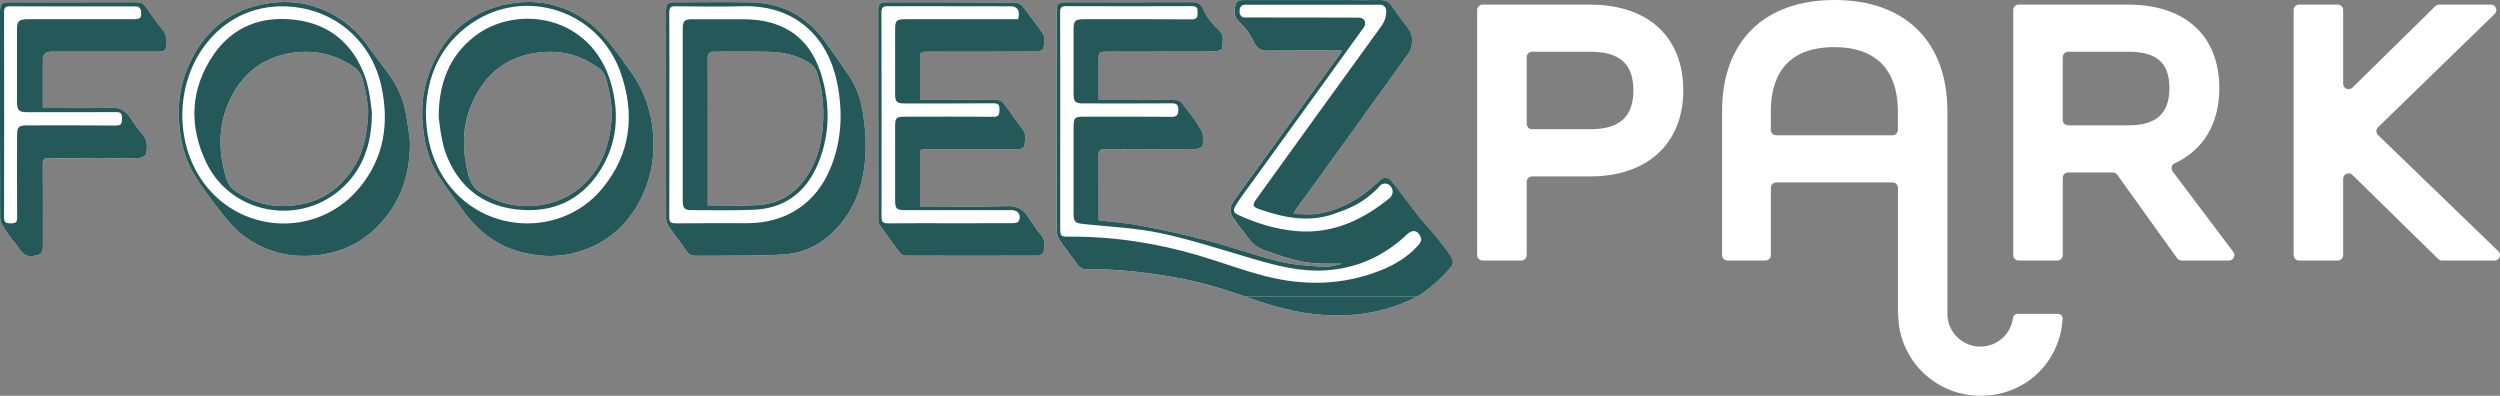 <svg xmlns="http://www.w3.org/2000/svg" width="758" height="120" viewBox="0 0 758 120" fill="none"><rect x="0" y="0" width="758" height="120" fill="#808080" stroke="none"/><g clip-path="url(#clip0_17_6762)"><path d="M49.224 8.897C50.294 10.201 50.624 11.549 50.556 13.114C50.47 15.182 49.986 15.681 47.914 15.681H15.559C13.855 15.681 13.003 16.5 13.003 18.14V32.733C19.972 32.733 26.701 32.886 33.431 32.67C36.18 32.586 38.059 33.407 39.505 35.674C40.661 37.499 41.953 39.284 43.348 40.916C44.857 42.679 44.618 44.719 44.373 46.679C44.31 47.178 42.972 47.898 42.209 47.921C37.535 48.028 32.861 47.966 28.164 47.966C23.729 47.966 19.271 48.034 14.819 47.943C13.419 47.921 12.963 48.312 12.986 49.745C13.055 58.031 13.009 66.293 13.009 74.578C13.009 76.993 12.417 77.276 10.083 77.622C6.695 78.12 6.04 75.315 4.515 73.598C3.228 72.142 2.112 70.532 1.104 68.877C0.535 67.988 0.057 66.854 0.057 65.811C-0.017 45.076 -5.75266e-06 24.334 -5.75266e-06 3.587C-5.75266e-06 1.241 0.529 0.697 2.864 0.697C15.753 0.697 28.642 0.72 41.532 0.674C42.756 0.674 43.496 1.065 44.174 2.046C45.791 4.392 47.407 6.721 49.218 8.897H49.224Z" fill="white"></path><path d="M122.598 32.251C121.396 27.491 118.778 23.467 115.76 19.636C112.635 15.658 110.101 11.221 106.082 7.917C98.567 1.717 89.959 -0.476 80.525 1.133C70.522 2.851 63.069 8.484 58.35 17.421C55.008 23.79 53.721 30.574 54.353 37.839C54.814 43.251 56.124 48.363 58.919 52.993C60.997 56.45 63.44 59.714 65.933 62.91C68.028 65.608 70.106 68.413 72.708 70.566C79.83 76.437 88.131 78.506 97.326 77.242C103.747 76.33 109.298 73.677 113.904 69.24C121.112 62.258 124.26 53.559 124.3 43.67C124.431 43.625 123.514 35.952 122.598 32.257V32.251ZM68.051 52.126C65.865 43.495 66.542 35.119 71.262 27.4C75.304 20.809 81.288 17.007 89.087 15.964C95.879 15.029 101.931 16.639 107.545 20.486C109.555 21.881 109.947 23.966 110.448 25.921C111.171 28.772 111.433 31.724 111.65 33.271C111.473 43.166 108.985 50.647 102.472 56.45C98.692 59.844 94.234 61.692 89.144 62.275C82.591 63.057 76.739 61.556 71.296 57.883C69.11 56.427 68.586 54.296 68.04 52.12L68.051 52.126Z" fill="white"></path><path d="M197.879 39.12C197.179 33.073 195.26 27.553 191.804 22.572C189.709 19.552 187.631 16.525 185.314 13.68C183.481 11.397 181.511 9.135 179.217 7.333C171.964 1.615 163.577 -0.476 154.485 1.117C143.737 3.009 136.051 9.164 131.439 18.968C128.445 25.337 127.443 32.059 128.291 39.08C128.9 44.169 130.17 49.02 132.942 53.344C135.299 56.999 137.969 60.434 140.48 63.953C146.817 72.782 155.356 77.457 166.959 77.633C168.337 77.503 170.369 77.525 172.288 77.135C182.16 75.066 189.521 69.569 194.133 60.632C197.606 53.871 198.744 46.691 197.868 39.126L197.879 39.12ZM163.037 62.281C156.66 63.086 150.978 61.544 145.541 58.212C142.547 56.387 142.046 53.407 141.476 50.579C139.814 42.73 140.645 35.119 144.756 28.052C148.798 21.116 154.804 17.092 162.843 15.981C169.834 15.001 176.057 16.588 181.716 20.764C183.595 22.158 183.857 24.266 184.358 26.137C185.121 28.919 185.297 31.855 185.582 33.679C185.251 42.877 183.003 50.205 176.911 55.968C173.022 59.623 168.394 61.624 163.037 62.275V62.281Z" fill="white"></path><path d="M261.751 34.835C261.119 30.704 259.918 26.68 257.533 23.155C255.045 19.438 252.488 15.76 249.824 12.15C244.364 4.8 236.98 0.907 227.78 0.714C220.026 0.584 212.271 0.691 204.517 0.691C202.399 0.691 201.938 1.15 201.938 3.236V34.529C201.938 45.053 201.893 55.599 201.961 66.123C201.961 66.973 202.268 67.908 202.724 68.583C204.495 71.15 206.436 73.587 208.184 76.148C208.924 77.259 209.755 77.582 211.002 77.559C213.404 77.497 215.784 77.559 218.187 77.537C224.785 77.429 231.401 77.605 237.976 77.123C245.03 76.602 250.689 73.014 255.079 67.619C260.168 61.38 262.116 53.939 262.44 46.067C262.594 42.327 262.286 38.525 261.74 34.824L261.751 34.835ZM249.539 37.487C249.209 42.469 248.184 47.206 245.759 51.576C242.286 57.861 237.043 61.731 229.767 62.184C224.785 62.49 219.781 62.252 214.583 62.252V36.178C214.583 30.001 214.628 23.83 214.56 17.63C214.56 16.174 215.129 15.63 216.57 15.652C222.052 15.698 227.535 15.567 232.995 15.698C237.191 15.805 241.25 16.565 244.945 18.786C246.345 19.613 247.302 20.679 247.786 22.243C249.294 27.224 249.904 32.268 249.534 37.487H249.539Z" fill="white"></path><path d="M278.945 18.134V30.268H295.153C297.556 30.268 299.958 30.222 302.338 30.313C302.947 30.336 303.756 30.596 304.086 31.033C306.141 33.73 308.043 36.558 310.069 39.25C311.208 40.752 310.81 42.401 310.616 43.971C310.508 44.906 309.477 45.274 308.367 45.274C299.281 45.206 290.212 45.229 281.148 45.251C278.962 45.251 278.939 45.251 278.939 47.405V62.581H280.818C289.033 62.581 297.243 62.734 305.458 62.496C308.384 62.411 310.178 63.363 311.664 65.67C312.973 67.67 314.328 69.648 315.837 71.473C317.123 73.037 316.491 74.737 316.446 76.341C316.423 76.755 315.29 77.474 314.652 77.491C301.308 77.537 287.98 77.537 274.635 77.491C274.043 77.491 273.257 77.1 272.91 76.641C270.815 73.921 268.76 71.138 266.795 68.311C266.425 67.767 266.294 66.939 266.294 66.242C266.272 45.172 266.272 24.102 266.272 3.009C266.272 1.224 266.818 0.68 268.589 0.68C281.655 0.68 294.715 0.657 307.781 0.742C308.589 0.742 309.66 1.371 310.183 2.046C312.17 4.522 313.964 7.135 315.882 9.657C317.084 11.243 316.645 13.006 316.343 14.678C316.281 15.091 315.034 15.59 314.311 15.59C303.369 15.658 292.42 15.658 281.455 15.658C279.007 15.658 278.945 15.72 278.945 18.117V18.134Z" fill="white"></path><path d="M439.704 81.22C437.324 84.071 432.713 88.287 429.57 89.982C427.583 91.025 425.505 91.92 423.342 92.679C416.157 95.246 408.704 96.006 401.149 95.484C393.025 94.963 385.288 92.702 377.665 89.982C377.534 89.914 377.403 89.874 377.272 89.829C370.543 87.483 363.728 85.459 356.714 84.196C347.713 82.586 338.712 81.498 329.626 81.651C328.316 81.674 327.417 81.237 326.722 80.28C324.866 77.781 322.965 75.298 321.217 72.737C320.693 71.955 320.386 70.889 320.386 69.977C320.34 47.819 320.34 25.661 320.34 3.502C320.34 1.134 320.801 0.697 323.244 0.697C336.065 0.697 348.891 0.697 361.735 0.675C363.244 0.675 364.075 1.111 365.015 3.242C366.039 5.503 367.633 7.441 369.472 9.113C371.397 10.83 370.611 12.83 370.497 14.7C370.474 15.069 369.097 15.613 368.334 15.636C357.454 15.681 346.552 15.681 335.655 15.681C333.144 15.681 333.076 15.726 333.076 18.271V30.274H339.714C345.242 30.274 350.77 30.251 356.293 30.319C356.947 30.319 357.824 30.602 358.194 31.056C360.289 33.793 362.453 36.49 364.178 39.471C364.918 40.712 364.77 42.56 364.656 44.124C364.61 44.538 363.238 45.189 362.47 45.189C353.338 45.274 344.206 45.274 335.074 45.212C333.742 45.212 333.042 45.558 333.064 46.997C333.087 53.458 333.064 59.912 333.087 66.373C333.087 66.526 333.155 66.701 333.195 66.832C337.414 67.331 341.672 67.614 345.8 68.419C352.66 69.722 359.498 71.201 366.25 72.986C373.526 74.902 380.625 77.486 387.941 79.294C392.114 80.314 396.504 80.574 400.831 80.88C402.863 81.033 404.935 80.467 406.991 79.945C404.765 79.945 402.51 79.968 400.261 79.923C394.164 79.815 388.573 77.707 382.897 75.706C379.316 74.465 378.069 71.292 375.929 68.878C375.405 68.288 375.035 67.597 374.551 66.985C372.604 64.593 372.518 63.046 374.351 60.507C377.585 55.985 380.859 51.502 384.138 46.98C391.477 36.825 398.838 26.692 406.182 16.514C406.421 16.208 406.575 15.862 406.883 15.318H403.279C396.88 15.318 390.497 15.296 384.098 15.364C382.197 15.364 381.041 14.689 380.011 12.473C379.003 10.297 377.585 8.342 375.792 6.733C373.936 5.078 374.198 3.168 374.636 1.338C374.944 0.057 376.145 0.034 377.255 0.034H410.111C412.798 0.034 415.485 0.079 418.149 0.011C419.698 -0.011 420.899 0.272 421.861 1.706C423.478 4.165 425.38 6.449 427.082 8.841C428.568 10.926 428.483 14.191 426.866 16.429C419.721 26.369 412.559 36.326 405.391 46.26C401.263 51.978 397.067 57.719 392.917 63.46C392.678 63.789 392.501 64.197 392.109 64.871C394.71 64.871 397.136 65.2 399.424 64.826C406.786 63.653 412.86 59.958 418.144 54.869C418.212 54.806 418.275 54.738 418.32 54.67C419.328 53.627 420.985 53.758 421.878 54.886C421.878 54.886 421.901 54.886 421.901 54.908C424.742 58.41 427.429 62.043 430.139 65.653C431.01 66.826 437.501 73.7 439.949 77.916C440.712 79.22 440.581 80.155 439.687 81.22H439.704Z" fill="white"></path><path d="M429.57 89.981C427.583 91.024 425.505 91.92 423.342 92.679C416.157 95.246 408.704 96.005 401.149 95.484C393.025 94.963 385.288 92.702 377.665 89.981H429.57Z" fill="#255859"></path><path d="M439.966 77.911C437.518 73.694 431.033 66.82 430.156 65.647C427.446 62.037 424.759 58.405 421.918 54.902C421.918 54.88 421.895 54.88 421.895 54.88C421.002 53.746 419.339 53.616 418.337 54.664C418.292 54.727 418.229 54.795 418.161 54.863C412.872 59.952 406.803 63.647 399.441 64.82C397.147 65.188 394.722 64.865 392.126 64.865C392.519 64.191 392.695 63.777 392.934 63.454C397.084 57.713 401.28 51.973 405.408 46.255C412.576 36.315 419.738 26.357 426.883 16.423C428.5 14.185 428.585 10.92 427.099 8.835C425.397 6.443 423.495 4.16 421.878 1.7C420.916 0.266 419.715 -0.017 418.166 0.006C415.502 0.068 412.815 0.028 410.128 0.028H377.272C376.156 0.028 374.955 0.051 374.653 1.332C374.215 3.156 373.953 5.072 375.809 6.727C377.602 8.336 379.02 10.291 380.028 12.467C381.052 14.683 382.214 15.358 384.115 15.358C390.515 15.29 396.897 15.312 403.296 15.312H406.9C406.592 15.856 406.438 16.202 406.199 16.508C398.861 26.686 391.499 36.819 384.155 46.974C380.876 51.496 377.602 55.979 374.369 60.502C372.535 63.046 372.621 64.587 374.568 66.979C375.046 67.585 375.422 68.282 375.946 68.872C378.086 71.286 379.333 74.46 382.914 75.701C388.596 77.701 394.187 79.809 400.278 79.917C402.527 79.962 404.776 79.939 407.008 79.939C404.952 80.461 402.88 81.028 400.848 80.875C396.521 80.569 392.131 80.308 387.958 79.288C380.642 77.486 373.543 74.896 366.267 72.98C359.515 71.195 352.677 69.716 345.817 68.413C341.69 67.608 337.431 67.325 333.212 66.826C333.167 66.696 333.104 66.52 333.104 66.367C333.081 59.906 333.104 53.452 333.081 46.991C333.059 45.557 333.759 45.206 335.091 45.206C344.223 45.274 353.355 45.274 362.487 45.183C363.25 45.183 364.627 44.532 364.673 44.118C364.781 42.554 364.935 40.706 364.195 39.465C362.47 36.484 360.306 33.793 358.211 31.05C357.841 30.591 356.964 30.313 356.31 30.313C350.782 30.245 345.253 30.268 339.731 30.268H333.093V18.265C333.093 15.72 333.155 15.675 335.672 15.675C346.574 15.675 357.471 15.675 368.351 15.63C369.114 15.607 370.491 15.063 370.514 14.695C370.622 12.825 371.408 10.824 369.489 9.107C367.656 7.435 366.062 5.497 365.032 3.236C364.092 1.105 363.261 0.669 361.752 0.669C348.908 0.691 336.082 0.691 323.261 0.691C320.812 0.691 320.357 1.128 320.357 3.497C320.357 25.655 320.357 47.813 320.403 69.971C320.403 70.883 320.71 71.949 321.234 72.731C322.982 75.298 324.883 77.775 326.739 80.274C327.439 81.232 328.333 81.668 329.643 81.645C338.729 81.492 347.73 82.58 356.731 84.19C363.745 85.454 370.56 87.471 377.289 89.823C377.42 89.868 377.551 89.908 377.682 89.976H429.587C432.735 88.281 437.341 84.059 439.721 81.215C440.615 80.149 440.746 79.214 439.983 77.911H439.966ZM393.065 70.062C386.751 69.518 380.83 67.67 375.131 65.018C373.406 64.213 374.323 62.819 374.932 61.867C376.179 59.867 377.642 57.974 379.037 56.041C390.526 40.145 402.02 24.272 413.464 8.353C413.572 8.223 413.64 8.07 413.726 7.917C414.335 6.523 413.487 5.35 411.955 5.35H411.932C400.66 5.304 389.364 5.304 378.075 5.304H377.443C376.572 5.304 375.849 4.585 375.849 3.718V3.043C375.849 2.153 376.572 1.434 377.443 1.434H418.514C419.499 1.434 420.284 2.238 420.307 3.219C420.33 4.874 419.937 6.392 418.844 7.894C406.262 25.224 393.743 42.599 381.206 59.974C379.527 62.304 379.612 62.695 382.345 63.607C389.575 66.067 396.874 67.478 404.406 64.871C409.866 63.001 413.384 61.329 417.512 57.328C417.62 57.198 417.927 56.852 418.297 56.438C419.168 55.418 420.637 55.373 421.531 56.37L421.594 56.438C422.533 57.481 422.448 59.068 421.394 60.003C421.002 60.349 420.632 60.654 420.216 60.961C412.24 67.138 403.438 70.963 393.065 70.073V70.062ZM430.139 74.216C426.974 77.848 422.954 80.263 418.497 82.019C407.116 86.519 395.451 86.717 383.762 83.759C376.925 82.019 370.304 79.498 363.557 77.497C350.821 73.734 337.801 71.688 324.479 71.756C321.462 71.779 321.462 71.734 321.462 68.668V36.722C321.462 25.717 321.484 14.74 321.439 3.735C321.439 2.363 321.769 1.864 323.232 1.864C335.945 1.91 348.681 1.932 361.394 1.864C362.965 1.864 363.142 2.516 363.119 3.803C363.096 5.083 363.011 5.871 361.308 5.871C350.429 5.786 339.526 5.826 328.629 5.826C326.01 5.826 325.504 6.324 325.504 8.846C325.481 15.369 325.481 21.892 325.504 28.398C325.504 30.874 326.005 31.356 328.521 31.356C337.414 31.356 346.324 31.401 355.217 31.333C356.765 31.311 357.272 31.724 357.272 33.311C357.249 34.92 356.794 35.442 355.131 35.419C346.284 35.334 337.437 35.374 328.612 35.374C325.84 35.374 325.509 35.719 325.509 38.525V64.531C325.509 67.336 325.857 67.642 328.72 67.942C336.475 68.77 344.337 69.093 351.943 70.702C361.382 72.725 370.6 75.746 379.862 78.466C387.093 80.574 394.323 82.467 401.992 81.968C411.101 81.379 418.963 77.945 425.716 71.898C425.955 71.683 426.194 71.439 426.456 71.178C428.312 69.376 430.105 69.784 430.891 72.312C431.044 72.833 430.583 73.706 430.151 74.204L430.139 74.216Z" fill="#255859"></path><path d="M311.669 65.67C310.183 63.363 308.39 62.406 305.464 62.496C297.248 62.734 289.039 62.581 280.823 62.581H278.945V47.405C278.945 45.252 278.967 45.252 281.154 45.252C290.217 45.229 299.286 45.206 308.373 45.274C309.489 45.274 310.513 44.906 310.622 43.971C310.821 42.407 311.214 40.752 310.075 39.25C308.043 36.553 306.141 33.725 304.092 31.033C303.761 30.596 302.953 30.336 302.344 30.313C299.964 30.228 297.561 30.268 295.159 30.268H278.95V18.135C278.95 15.743 279.019 15.675 281.461 15.675C292.426 15.675 303.374 15.675 314.317 15.607C315.04 15.607 316.281 15.108 316.349 14.695C316.656 13.023 317.089 11.261 315.888 9.674C313.964 7.152 312.176 4.539 310.189 2.063C309.665 1.388 308.595 0.759 307.786 0.759C294.721 0.674 281.66 0.697 268.594 0.697C266.824 0.697 266.277 1.241 266.277 3.026C266.277 24.119 266.277 45.189 266.3 66.259C266.3 66.956 266.431 67.784 266.801 68.328C268.765 71.156 270.82 73.938 272.916 76.658C273.263 77.117 274.054 77.508 274.641 77.508C287.985 77.554 301.313 77.554 314.658 77.508C315.29 77.486 316.429 76.772 316.452 76.358C316.497 74.749 317.129 73.054 315.842 71.49C314.334 69.665 312.979 67.687 311.669 65.687V65.67ZM308.806 67.149C308.589 67.495 307.758 67.648 307.211 67.67C301.382 67.693 295.569 67.693 289.756 67.693C282.918 67.693 276.081 67.648 269.221 67.716C267.735 67.716 267.279 67.279 267.279 65.778C267.302 45.099 267.325 24.442 267.256 3.763C267.256 2.199 267.826 1.87 269.243 1.87C281.609 1.915 293.975 1.915 306.357 1.915C308.179 1.915 309.031 2.815 308.914 4.613C308.891 4.942 308.806 5.287 308.697 5.831H274.379C271.845 5.831 271.407 6.268 271.407 8.79V28.664C271.407 30.84 271.931 31.361 274.14 31.361C283.141 31.361 292.164 31.407 301.16 31.316C302.731 31.316 303.107 31.815 303.038 33.271C302.993 34.597 302.993 35.447 301.182 35.425C292.227 35.317 283.271 35.38 274.31 35.38C271.777 35.38 271.407 35.748 271.407 38.185V60.949C271.407 63.21 271.908 63.709 274.248 63.709C285.127 63.732 296.03 63.709 306.904 63.709C308.76 63.732 309.83 65.534 308.806 67.143V67.149Z" fill="#255859"></path><path d="M49.224 8.897C47.413 6.721 45.796 4.398 44.179 2.046C43.502 1.065 42.762 0.674 41.538 0.674C28.648 0.72 15.759 0.697 2.869 0.697C0.529 0.697 -8.66316e-06 1.241 -8.66316e-06 3.587C-8.66316e-06 24.334 -0.017 45.076 0.046 65.8C0.046 66.843 0.524 67.976 1.093 68.866C2.101 70.521 3.211 72.13 4.503 73.587C6.035 75.304 6.69 78.109 10.071 77.61C12.411 77.265 12.998 76.981 12.998 74.567C12.998 66.282 13.043 58.019 12.975 49.734C12.952 48.3 13.413 47.909 14.808 47.932C19.266 48.017 23.724 47.955 28.153 47.955C32.85 47.955 37.524 48.023 42.198 47.909C42.961 47.887 44.293 47.172 44.361 46.668C44.601 44.713 44.84 42.667 43.337 40.905C41.936 39.273 40.65 37.493 39.494 35.663C38.053 33.402 36.175 32.574 33.419 32.659C26.69 32.875 19.96 32.721 12.992 32.721V18.129C12.992 16.489 13.844 15.669 15.548 15.669H47.903C49.981 15.669 50.459 15.171 50.544 13.102C50.607 11.538 50.282 10.189 49.212 8.886L49.224 8.897ZM39.454 5.831H8.5C5.682 5.831 5.158 6.33 5.158 9.05V30.97C5.181 33.447 5.767 34.014 8.306 34.014C17.262 34.014 26.217 34.059 35.178 33.991C36.841 33.968 37.012 34.665 36.989 36.014C36.989 37.363 36.789 38.083 35.156 38.06C26.2 37.975 17.245 38.015 8.284 38.015C5.665 38.015 5.181 38.474 5.181 41.058C5.158 49.32 5.135 57.606 5.204 65.868C5.226 67.455 4.657 67.738 3.239 67.716C1.839 67.716 1.23 67.5 1.23 65.891C1.275 45.144 1.275 24.425 1.23 3.678C1.23 2.221 1.708 1.893 3.086 1.915C15.622 1.961 28.187 1.938 40.724 1.938C40.94 1.938 41.162 1.938 41.401 1.961C42.141 2.023 42.711 2.635 42.779 3.372C42.932 5.831 42.54 5.831 39.46 5.831H39.454Z" fill="#255859"></path><path d="M261.751 34.835C261.119 30.704 259.918 26.68 257.532 23.155C255.045 19.438 252.488 15.76 249.824 12.15C244.364 4.8 236.98 0.907 227.78 0.714C220.026 0.584 212.271 0.691 204.517 0.691C202.399 0.691 201.938 1.15 201.938 3.236V34.529C201.938 45.053 201.893 55.599 201.961 66.123C201.961 66.973 202.268 67.908 202.724 68.583C204.494 71.15 206.436 73.587 208.184 76.148C208.924 77.259 209.755 77.582 211.002 77.559C213.404 77.497 215.784 77.559 218.187 77.537C224.785 77.429 231.401 77.605 237.976 77.123C245.03 76.602 250.689 73.014 255.079 67.619C260.168 61.38 262.115 53.939 262.44 46.067C262.594 42.327 262.286 38.525 261.74 34.824L261.751 34.835ZM251.902 50.731C247.575 61.561 238.426 67.647 226.692 67.67C219.394 67.693 212.078 67.647 204.802 67.716C203.362 67.716 202.923 67.279 202.923 65.868C202.986 55.497 202.946 45.121 202.946 34.75C202.946 24.38 202.991 14.133 202.923 3.831C202.923 2.329 203.339 1.876 204.847 1.893C211.577 1.961 218.306 2.091 225.03 1.893C241.808 1.417 251.048 11.94 253.735 24.703C255.591 33.532 255.306 42.27 251.902 50.731Z" fill="#255859"></path><path d="M197.879 39.12C197.179 33.073 195.26 27.553 191.804 22.572C189.709 19.552 187.631 16.525 185.314 13.68C183.481 11.397 181.511 9.135 179.217 7.333C171.963 1.615 163.577 -0.476 154.485 1.117C143.737 3.009 136.051 9.164 131.439 18.968C128.445 25.337 127.443 32.059 128.291 39.08C128.9 44.169 130.17 49.02 132.942 53.344C135.299 56.999 137.969 60.434 140.48 63.953C146.817 72.782 155.356 77.457 166.959 77.633C168.337 77.503 170.369 77.525 172.288 77.135C182.16 75.066 189.521 69.569 194.133 60.632C197.606 53.871 198.744 46.691 197.868 39.126L197.879 39.12ZM182.541 57.232C169.197 73.303 142.279 70.929 132.492 50.165C130.329 45.597 129.151 40.225 129.128 33.946C129.412 23.507 133.233 13.765 142.934 7.09C159.211 -4.131 181.557 3.174 188.178 22.028C192.613 34.62 191.281 46.731 182.541 57.232Z" fill="#255859"></path><path d="M122.598 32.251C121.396 27.491 118.777 23.467 115.76 19.636C112.634 15.658 110.101 11.221 106.082 7.917C98.567 1.717 89.958 -0.476 80.525 1.133C70.522 2.851 63.069 8.484 58.35 17.421C55.008 23.79 53.721 30.574 54.353 37.839C54.814 43.251 56.124 48.363 58.919 52.993C60.997 56.45 63.439 59.714 65.933 62.91C68.028 65.608 70.106 68.413 72.708 70.566C79.83 76.437 88.131 78.506 97.325 77.242C103.747 76.33 109.298 73.677 113.904 69.24C121.112 62.258 124.26 53.559 124.3 43.67C124.431 43.625 123.514 35.952 122.598 32.257V32.251ZM108.945 56.971C95.948 72.606 71.723 70.974 60.69 53.883C52.474 41.137 53.721 23.071 63.747 11.765C69.622 5.134 77.16 2.001 85.375 1.916C100.337 1.87 112.464 11.68 115.629 26.142C118.054 37.34 116.483 47.932 108.945 56.977V56.971Z" fill="#255859"></path><path d="M249.539 24.465C246.391 12.026 238.244 5.832 225.354 5.832H210.131C207.489 5.832 207.005 6.291 207.005 8.852V61.04C207.005 63.041 207.614 63.715 209.476 63.715C215.79 63.715 222.143 63.868 228.457 63.607C237.566 63.239 244.034 58.626 247.7 50.386C251.412 42.016 251.788 33.271 249.533 24.465H249.539ZM245.765 51.582C242.292 57.867 237.048 61.737 229.772 62.191C224.791 62.496 219.786 62.258 214.589 62.258V36.184C214.589 30.007 214.634 23.836 214.566 17.636C214.566 16.18 215.135 15.636 216.575 15.658C222.058 15.704 227.541 15.573 233 15.704C237.196 15.811 241.256 16.571 244.95 18.792C246.351 19.619 247.307 20.685 247.791 22.249C249.3 27.23 249.909 32.274 249.539 37.493C249.209 42.475 248.184 47.212 245.759 51.582H245.765Z" fill="#255859"></path><path d="M185.405 25.791C179.592 4.33 156.393 1.065 143.657 11.198C136.056 17.222 133.17 25.439 133.016 34.813C132.862 34.858 133.739 42.554 135.026 46.118C138.607 56.059 145.752 62.207 156.415 63.471C167.227 64.775 176.097 60.926 181.995 51.644C187.062 43.619 187.825 34.767 185.405 25.791ZM176.905 55.974C173.017 59.629 168.388 61.629 163.031 62.281C156.654 63.086 150.973 61.544 145.536 58.212C142.541 56.387 142.04 53.406 141.471 50.578C139.808 42.73 140.639 35.119 144.75 28.052C148.792 21.115 154.798 17.092 162.837 15.981C169.829 15.001 176.051 16.587 181.71 20.764C183.589 22.158 183.851 24.266 184.352 26.136C185.115 28.919 185.291 31.855 185.576 33.679C185.246 42.877 182.997 50.205 176.905 55.968V55.974Z" fill="#255859"></path><path d="M110.716 23.314C107.112 13.374 99.99 7.226 89.309 5.985C79.284 4.812 70.676 8.03 64.863 16.423C57.655 26.862 57.154 38.213 62.637 49.474C70.021 64.65 90.141 68.611 103.03 57.629C110.021 51.672 112.663 43.71 112.748 34.773C112.925 34.728 112.048 26.924 110.716 23.314ZM102.478 56.45C98.698 59.844 94.24 61.692 89.15 62.276C82.597 63.058 76.745 61.556 71.302 57.884C69.116 56.427 68.592 54.296 68.045 52.12C65.859 43.489 66.537 35.113 71.256 27.395C75.299 20.804 81.282 17.001 89.082 15.959C95.874 15.024 101.926 16.633 107.539 20.481C109.549 21.875 109.942 23.96 110.443 25.916C111.166 28.766 111.428 31.719 111.644 33.266C111.467 43.16 108.98 50.641 102.466 56.444L102.478 56.45Z" fill="#255859"></path><path d="M482.096 1.4H449.525C448.619 1.4 447.879 2.131 447.879 3.038V77.356C447.879 78.257 448.614 78.993 449.525 78.993H461.247C462.152 78.993 462.892 78.262 462.892 77.356V55.124C462.892 54.223 463.627 53.486 464.538 53.486H482.101C499.54 53.486 510.368 43.483 510.368 27.389C510.368 11.295 499.801 1.4 482.101 1.4H482.096ZM482.209 39.182H464.538C463.632 39.182 462.892 38.451 462.892 37.544V17.324C462.892 16.423 463.627 15.687 464.538 15.687H482.209C491.102 15.687 495.247 19.41 495.247 27.389C495.247 35.368 491.096 39.182 482.209 39.182Z" fill="white"></path><path d="M658.762 51.99C658.135 51.179 658.403 49.978 659.325 49.542C668.042 45.524 672.898 37.516 672.898 26.732C672.898 10.87 662.57 1.4 645.274 1.4H612.06C611.155 1.4 610.415 2.131 610.415 3.038V77.356C610.415 78.257 611.149 78.993 612.06 78.993H623.765C624.671 78.993 625.422 78.262 625.422 77.356V53.939C625.422 53.038 626.157 52.29 627.068 52.29H640.623C641.153 52.29 641.642 52.556 641.955 52.993L660.111 78.308C660.424 78.744 660.925 78.993 661.455 78.993H675.807C677.168 78.993 677.936 77.452 677.122 76.375L658.762 51.99ZM645.377 37.998H627.062C626.157 37.998 625.417 37.267 625.417 36.36V17.324C625.417 16.423 626.151 15.687 627.062 15.687H645.377C653.957 15.687 657.771 19.098 657.771 26.732C657.771 34.365 653.826 37.998 645.377 37.998Z" fill="white"></path><path d="M721.011 40.933C720.356 40.282 720.356 39.222 721.011 38.582L756.4 4.211C757.448 3.185 756.73 1.389 755.256 1.389H739.554C739.116 1.389 738.711 1.559 738.398 1.87L713.246 26.579C712.215 27.593 710.445 26.856 710.445 25.411V3.026C710.445 2.125 709.71 1.389 708.799 1.389H697.077C696.172 1.389 695.432 2.12 695.432 3.026V77.344C695.432 78.245 696.166 78.993 697.077 78.993H708.799C709.705 78.993 710.445 78.245 710.445 77.344V54.194C710.445 52.744 712.198 52.013 713.246 53.027L739.258 78.517C739.571 78.829 739.992 78.999 740.414 78.999H756.349C757.818 78.999 758.558 77.208 757.493 76.177L721.011 40.933Z" fill="white"></path><path d="M623.948 95.167H611.741C611.052 95.167 610.426 95.649 610.346 96.334C609.766 101.276 605.541 105.09 600.44 105.09C594.929 105.09 590.454 100.647 590.454 95.167V33.736C590.449 12.609 577.662 0 556.238 0C534.815 0 522.13 12.604 522.13 33.73V77.355C522.13 78.256 522.865 78.993 523.775 78.993H535.281C536.187 78.993 536.927 78.262 536.927 77.355V56.948C536.927 56.047 537.661 55.31 538.572 55.31H573.807C574.713 55.31 575.453 56.042 575.453 56.948V95.167H575.532C575.532 108.893 586.691 120 600.48 120C614.269 120 624.631 109.669 625.382 96.629C625.428 95.836 624.756 95.167 623.959 95.167H623.948ZM575.441 39.375C575.441 40.276 574.707 41.013 573.796 41.013H538.561C537.656 41.013 536.915 40.282 536.915 39.375V33.736C536.915 24.873 540.252 14.292 556.119 14.292C571.986 14.292 575.436 24.873 575.436 33.736V39.375H575.441Z" fill="white"></path></g><defs><clipPath id="clip0_17_6762"><rect width="758" height="120" fill="white"></rect></clipPath></defs></svg>